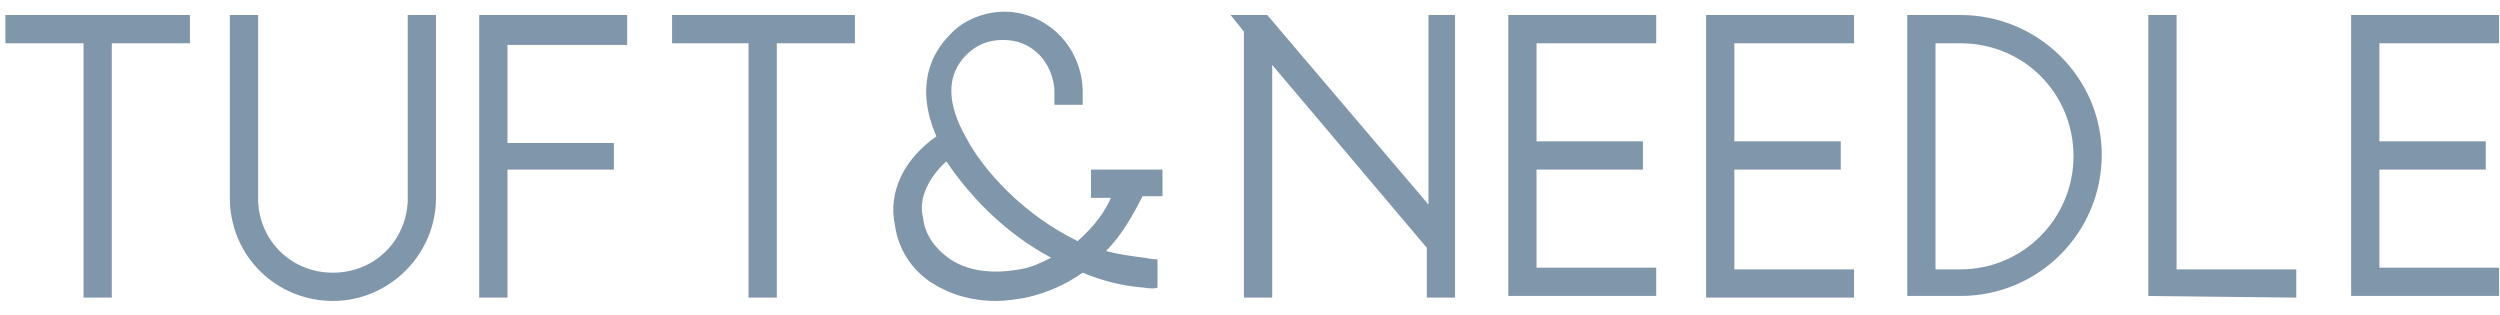 <?xml version="1.0" encoding="UTF-8"?>
<svg xmlns="http://www.w3.org/2000/svg" width="127" height="16" viewBox="0 0 127 16" fill="none">
  <g clip-path="url(#clip0_42_3060)">
    <path d="M126.953 2.198V0.762H119.437V15.035H126.953V13.599H120.873V8.616H126.278V7.181H120.873V2.198H126.953ZM86.67 15.119H94.186V13.684H88.105V8.616H93.51V7.181H88.105V2.198H94.186V0.762H86.67V15.119ZM38.025 2.198V15.119H39.461V2.198H43.43V0.762H34.141V2.198H38.025ZM74.002 0.762H72.566V10.39L64.374 0.762H62.516L63.192 1.607V15.119H64.628V3.296L72.482 12.586V15.119H73.917V0.762H74.002ZM16.912 15.288C19.784 15.288 22.148 12.924 22.148 10.052V0.762H20.713V10.221C20.628 12.248 19.024 13.852 16.912 13.852C14.801 13.852 13.197 12.248 13.112 10.221V0.762H11.676V10.052C11.676 13.008 14.041 15.288 16.912 15.288ZM4.245 2.198V15.119H5.68V2.198H9.65V0.762H0.275V2.198H4.245ZM24.344 15.119H25.78V8.616H31.185V7.265H25.78V2.283H31.86V0.762H24.344V15.119ZM116.65 15.119V13.684H110.57V0.762H109.134V15.035L116.65 15.119ZM76.62 0.762V15.035H84.136V13.599H78.056V8.616H83.46V7.181H78.056V2.198H84.136V0.762H76.62ZM99.591 13.684H98.324V2.198H99.591C102.8 2.198 105.334 4.732 105.334 7.941C105.334 11.066 102.8 13.684 99.591 13.684ZM99.591 0.762H96.888V15.035H99.591C103.56 15.035 106.769 11.826 106.769 7.856C106.769 3.972 103.56 0.762 99.591 0.762ZM48.075 8.194C49.089 9.714 50.862 11.741 53.396 13.092C52.889 13.346 52.382 13.599 51.791 13.684C50.355 13.937 49.089 13.768 48.16 13.092C47.484 12.586 46.977 11.91 46.893 11.066C46.639 10.137 47.146 9.039 48.075 8.194ZM45.457 11.403C45.626 12.67 46.302 13.684 47.315 14.359C48.244 14.95 49.342 15.288 50.609 15.288C51.115 15.288 51.622 15.204 52.129 15.119C53.227 14.866 54.156 14.444 55 13.852C56.014 14.275 57.027 14.528 58.125 14.613C58.632 14.697 58.801 14.613 58.801 14.613V13.177C58.801 13.177 58.547 13.177 58.125 13.092C57.449 13.008 56.858 12.924 56.182 12.755C56.943 11.995 57.534 10.981 58.041 9.968H59.054V8.616H55.422V10.052H56.436C56.098 10.812 55.591 11.488 54.747 12.248C51.96 10.897 49.933 8.616 49.089 7.012C48.075 5.238 48.075 3.803 49.089 2.789C49.595 2.283 50.187 2.029 50.947 2.029C51.707 2.029 52.298 2.283 52.804 2.789C53.227 3.212 53.565 3.972 53.565 4.647C53.565 5.069 53.565 5.323 53.565 5.323H55V4.647C55 3.634 54.578 2.536 53.818 1.776C53.058 1.016 52.044 0.594 51.031 0.594C50.018 0.594 48.92 1.016 48.244 1.776C47.315 2.705 46.471 4.394 47.569 6.927C45.879 8.11 45.119 9.799 45.457 11.403Z" fill="#8096AB"></path>
  </g>
  <defs>
    <clipPath id="clip0_42_3060">
      <rect width="126.678" height="14.695" fill="white" transform="translate(0.275 0.594)"></rect>
    </clipPath>
  </defs>
</svg>
